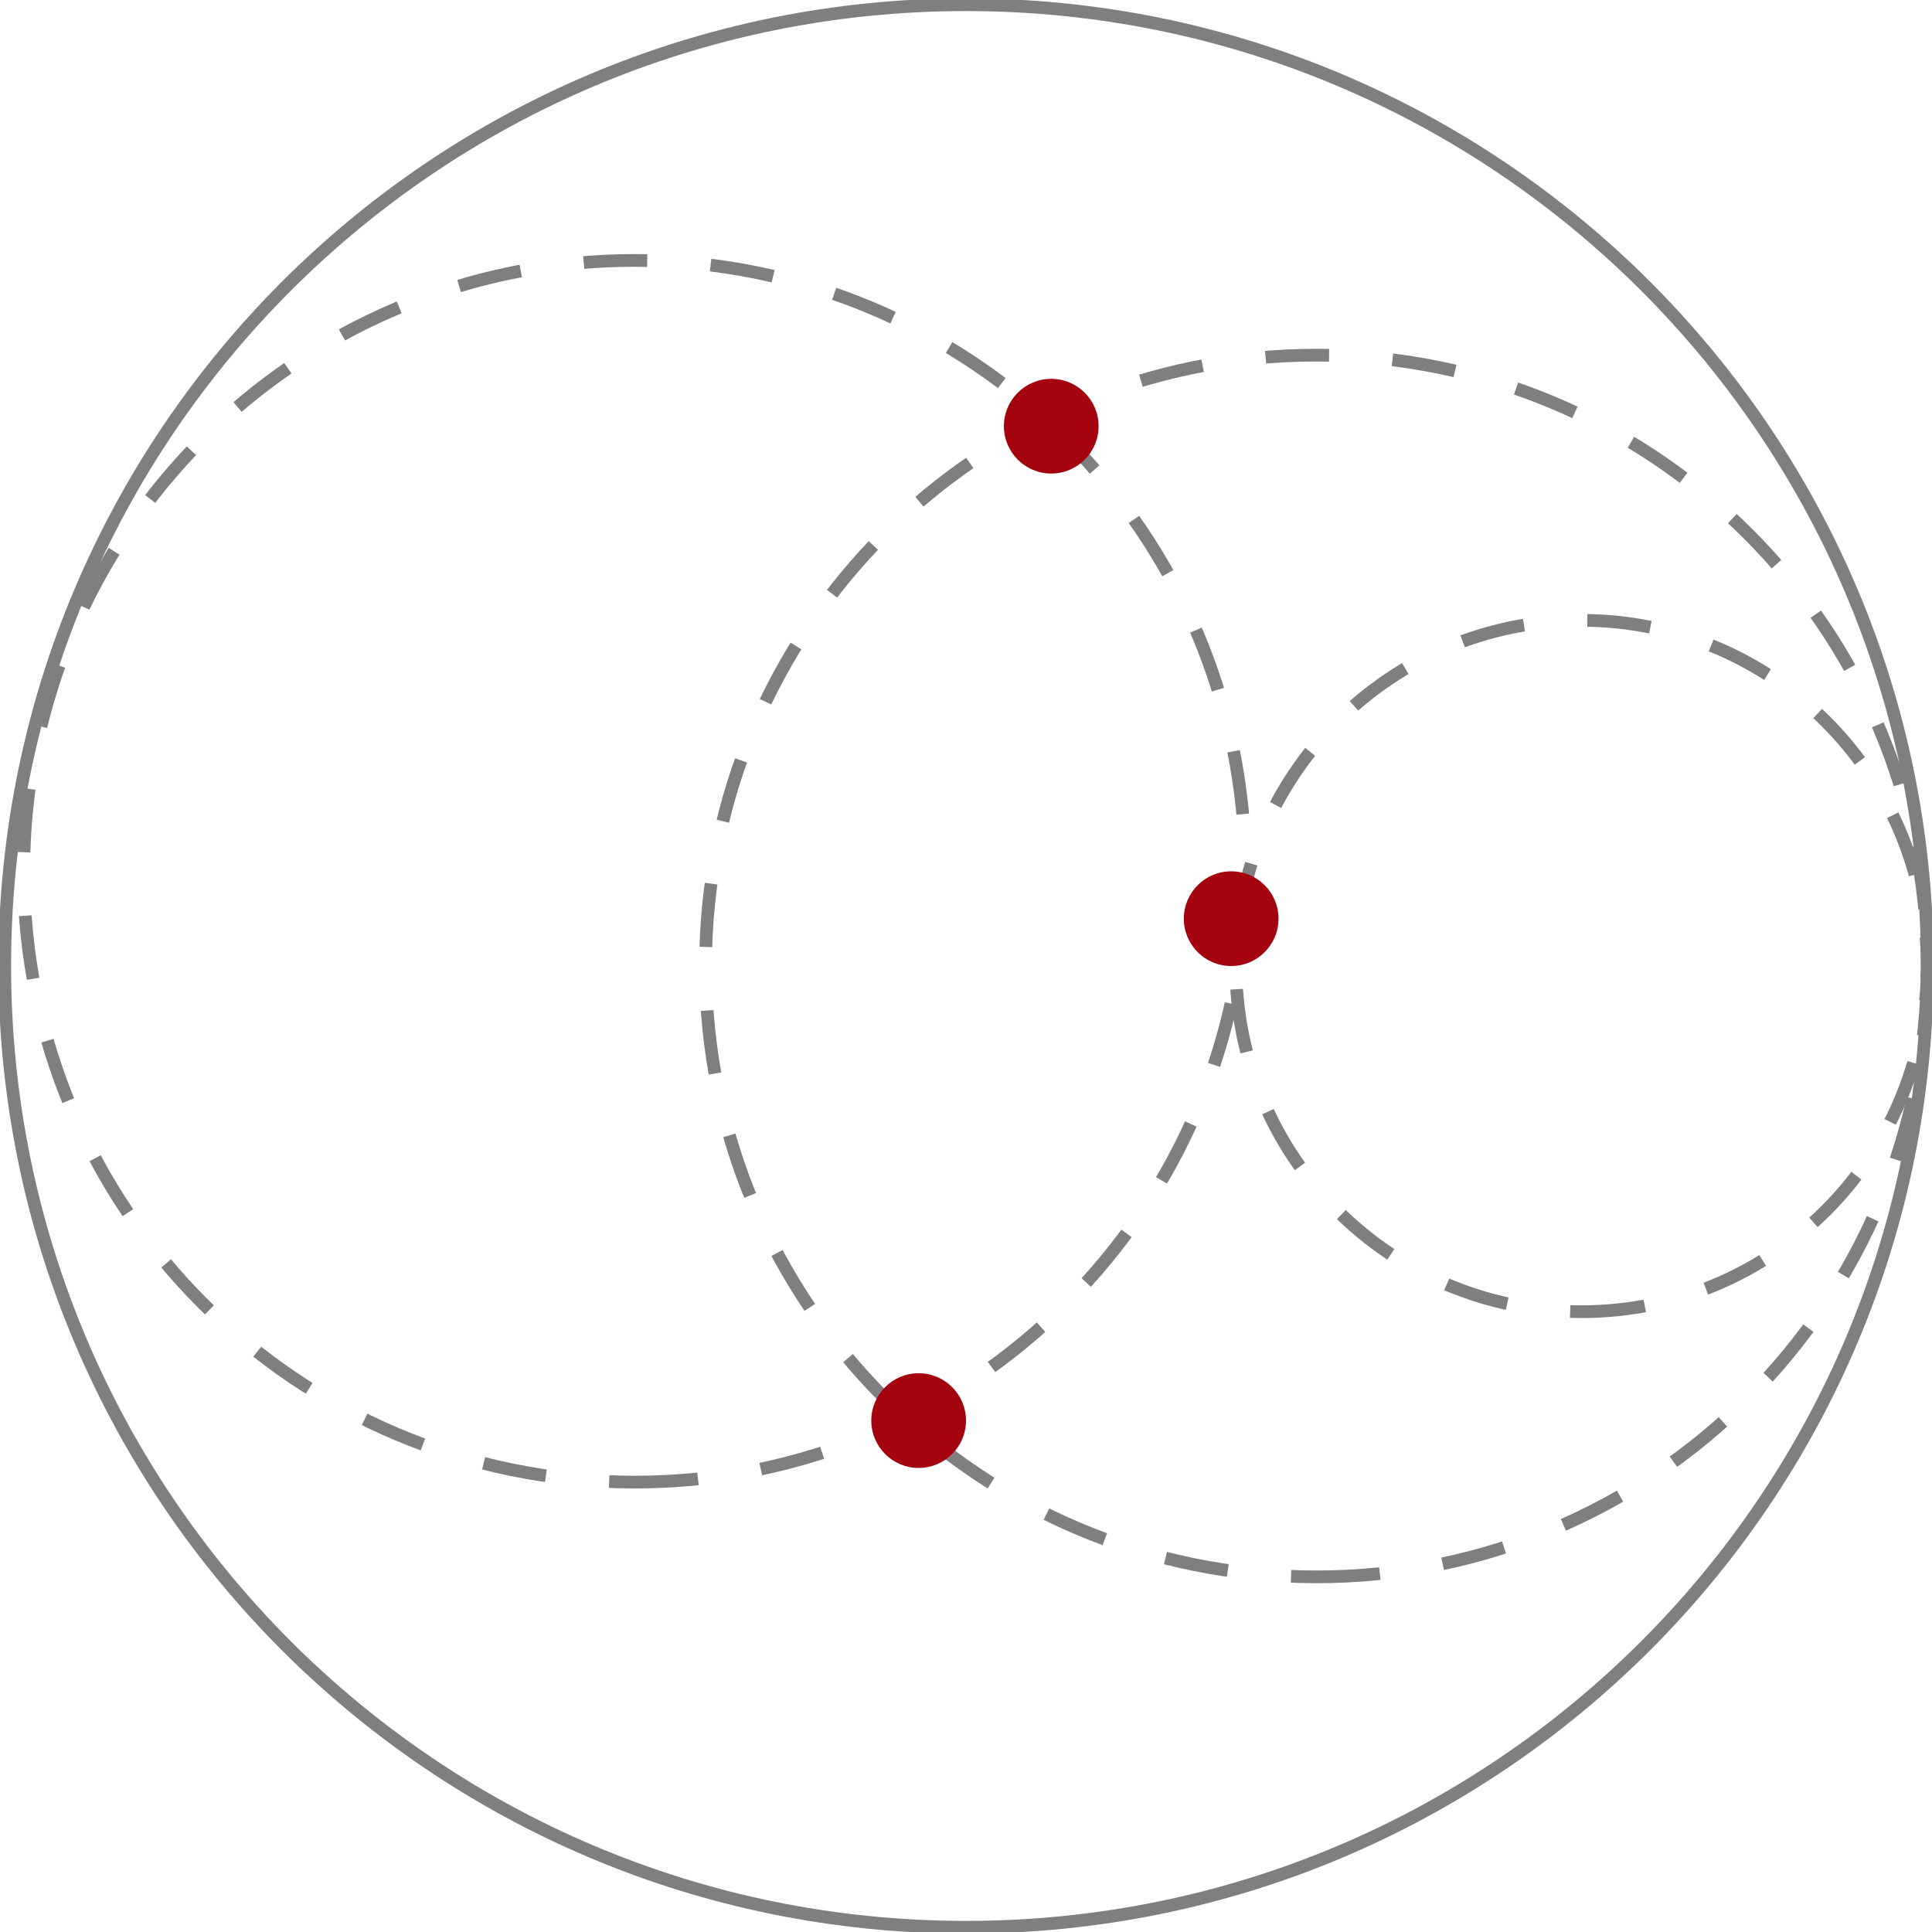<?xml version="1.0" encoding="UTF-8"?> <svg xmlns="http://www.w3.org/2000/svg" width="152" height="152" viewBox="0 0 152 152" fill="none"><g clip-path="url(#clip0_3281_1919)"><path d="M76.001 151.626C117.768 151.626 151.628 117.766 151.628 75.999C151.628 34.231 117.768 0.371 76.001 0.371C34.233 0.371 0.373 34.231 0.373 75.999C0.373 117.766 34.233 151.626 76.001 151.626Z" stroke="#7F7F7F"></path><path d="M103.569 124.059C130.111 124.059 151.627 102.542 151.627 76C151.627 49.458 130.111 27.941 103.569 27.941C77.026 27.941 55.51 49.458 55.51 76C55.51 102.542 77.026 124.059 103.569 124.059Z" stroke="#7F7F7F" stroke-dasharray="5 5"></path><path d="M124.43 103.197C139.45 103.197 151.627 91.021 151.627 76.001C151.627 60.981 139.45 48.805 124.43 48.805C109.41 48.805 97.234 60.981 97.234 76.001C97.234 91.021 109.41 103.197 124.43 103.197Z" stroke="#7F7F7F" stroke-dasharray="5 5"></path><path d="M49.922 116.606C76.464 116.606 97.981 95.089 97.981 68.547C97.981 42.005 76.464 20.488 49.922 20.488C23.38 20.488 1.863 42.005 1.863 68.547C1.863 95.089 23.38 116.606 49.922 116.606Z" stroke="#7F7F7F" stroke-dasharray="5 5"></path><path d="M82.706 37.256C84.763 37.256 86.431 35.588 86.431 33.53C86.431 31.473 84.763 29.805 82.706 29.805C80.648 29.805 78.981 31.473 78.981 33.53C78.981 35.588 80.648 37.256 82.706 37.256Z" fill="#A4020F"></path><path d="M96.862 76.002C98.92 76.002 100.588 74.334 100.588 72.276C100.588 70.219 98.92 68.551 96.862 68.551C94.805 68.551 93.137 70.219 93.137 72.276C93.137 74.334 94.805 76.002 96.862 76.002Z" fill="#A4020F"></path><path d="M72.274 115.49C74.332 115.49 76 113.822 76 111.765C76 109.707 74.332 108.039 72.274 108.039C70.217 108.039 68.549 109.707 68.549 111.765C68.549 113.822 70.217 115.49 72.274 115.49Z" fill="#A4020F"></path></g><defs><clipPath id="clip0_3281_1919"><rect width="152" height="152" fill="white"></rect></clipPath></defs></svg> 